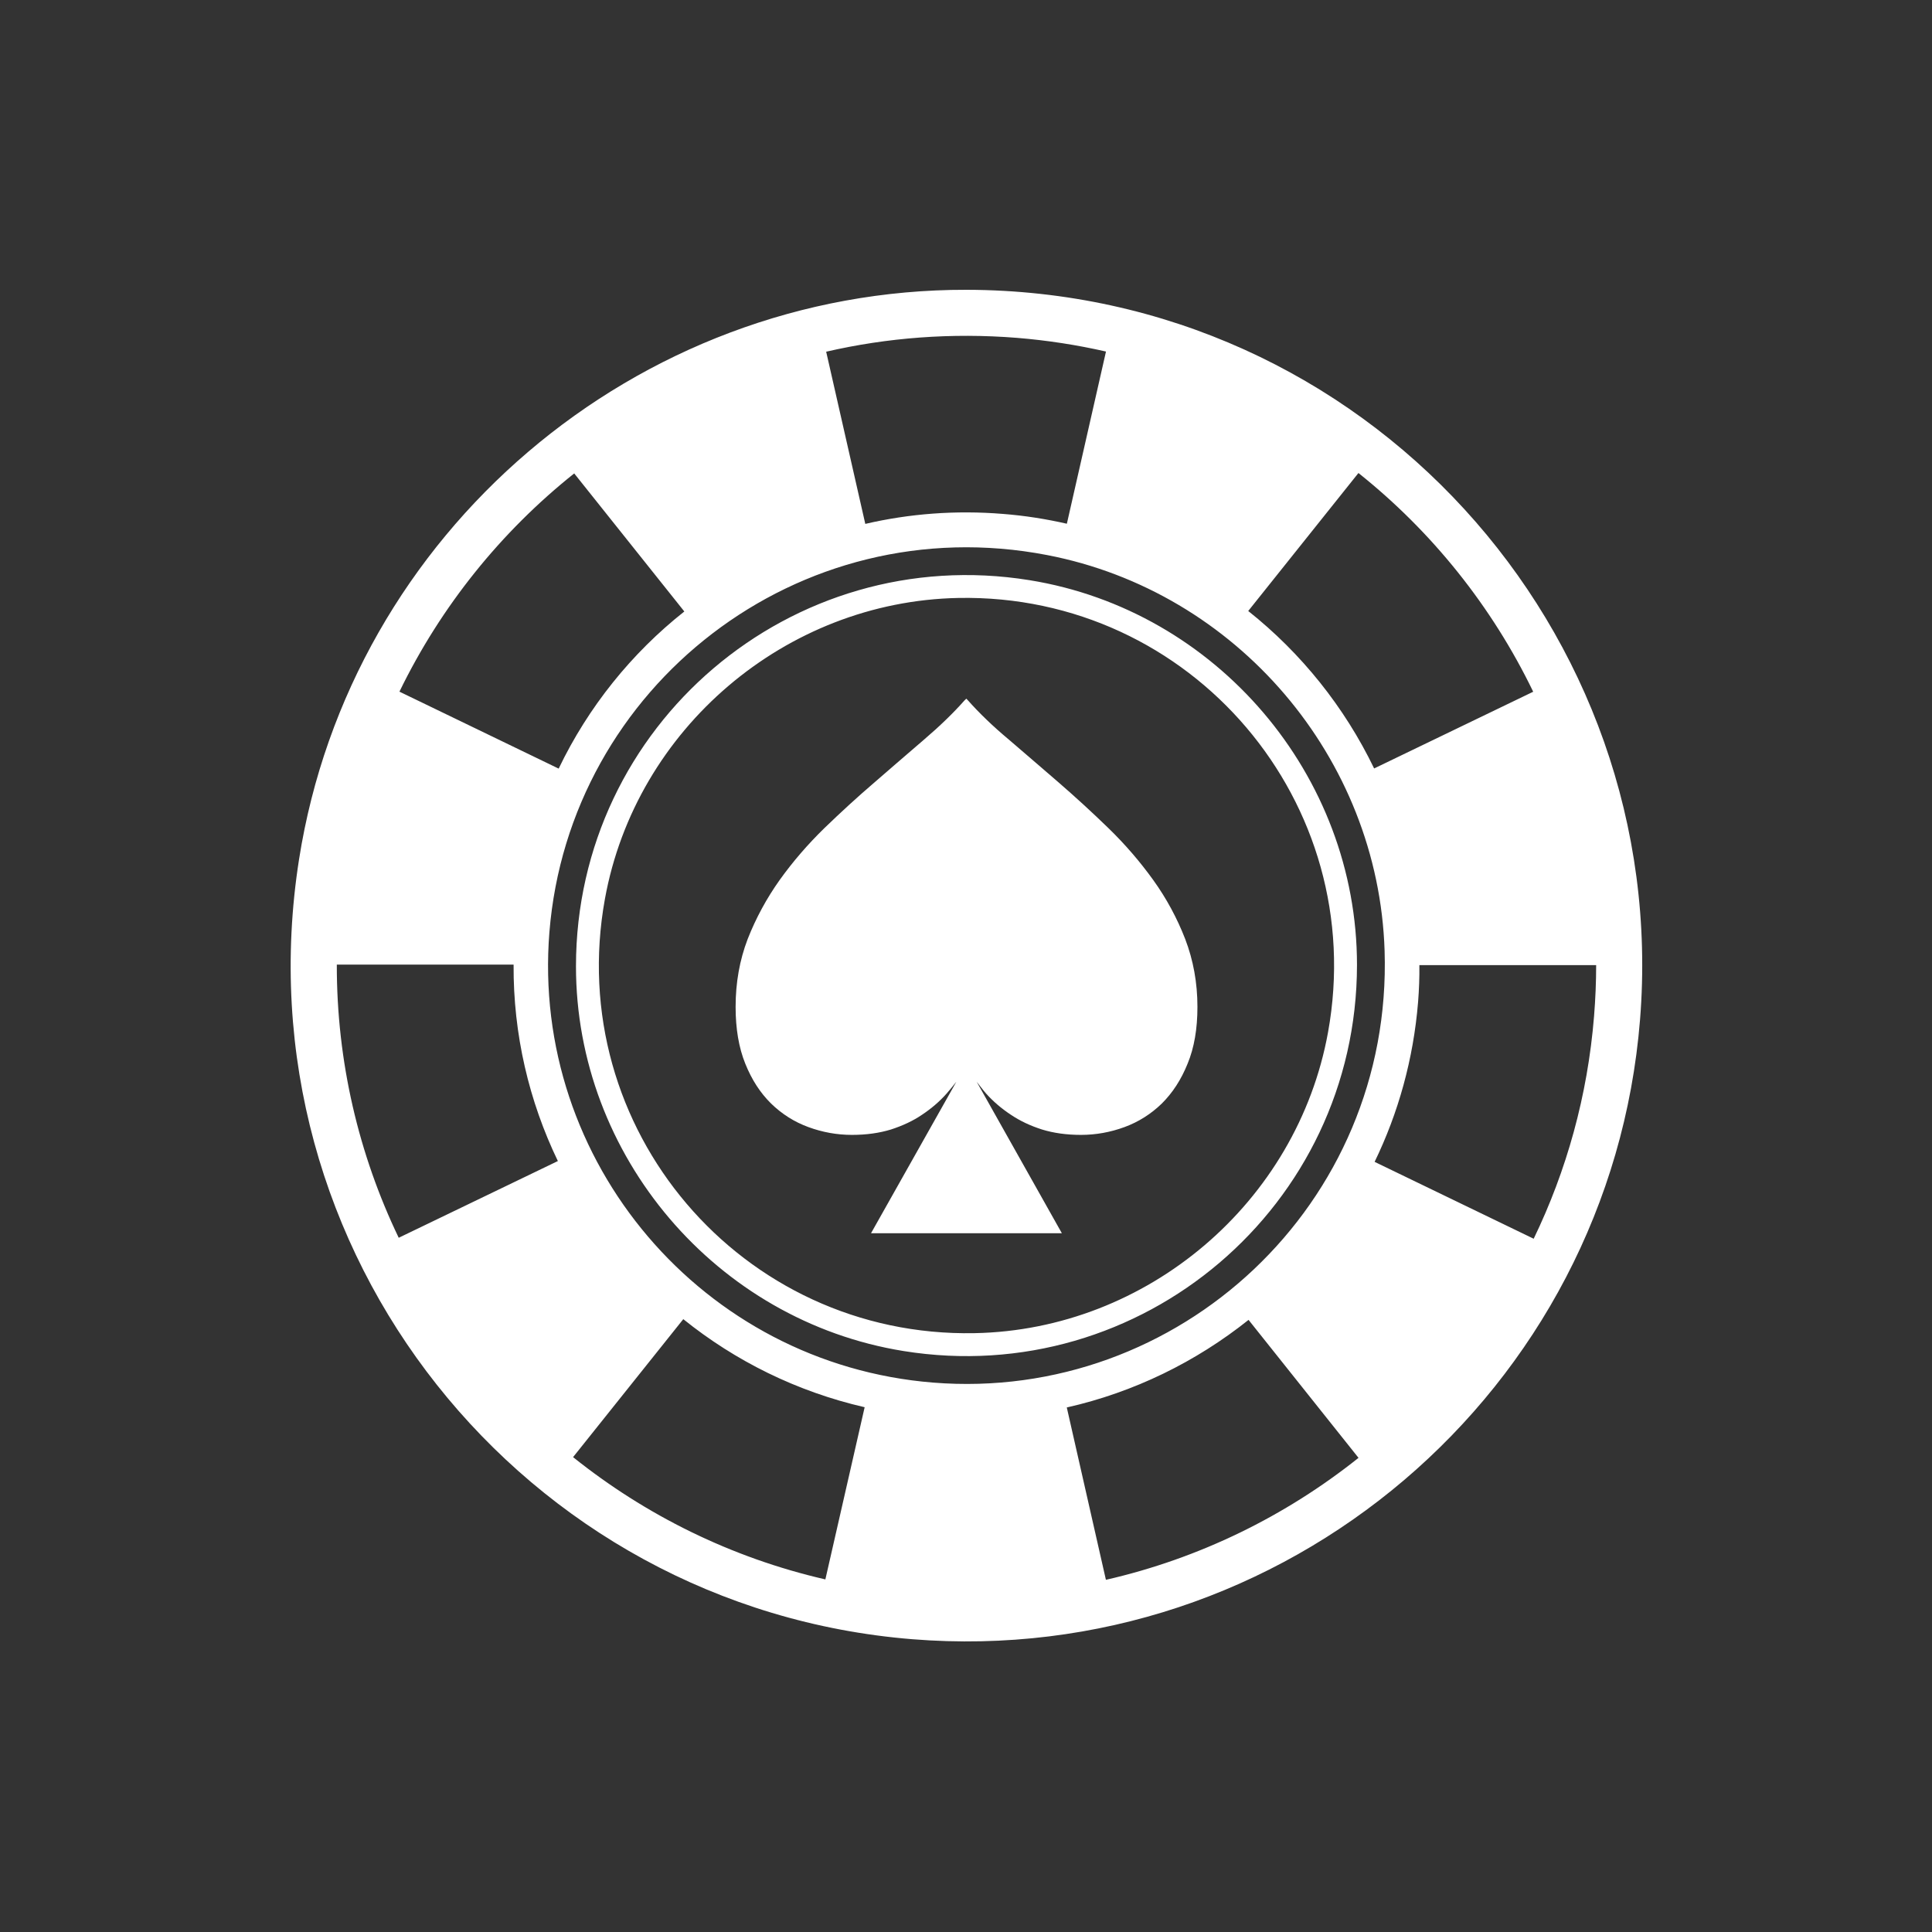 <svg width="24" height="24" viewBox="0 0 24 24" fill="none" xmlns="http://www.w3.org/2000/svg">
<rect x="0" y="0" width="24" height="24" fill="#333333" stroke="none"/>
<path d="M11.904 7.428C14.802 7.372 17.015 9.973 16.497 12.825C16.113 14.937 14.253 16.52 12.107 16.561C9.209 16.617 6.996 14.017 7.515 11.164C7.899 9.053 9.759 7.47 11.904 7.428ZM11.224 16.783C14.18 17.259 16.854 14.983 16.857 11.988C16.858 9.631 15.114 7.582 12.788 7.207C9.831 6.73 7.157 9.006 7.155 12.001C7.153 14.358 8.897 16.408 11.224 16.783ZM6.93 14.423C6.572 13.68 6.375 12.852 6.38 11.983L4.184 11.983C4.182 13.19 4.457 14.343 4.953 15.376L6.93 14.423ZM10.253 19.62L10.741 17.481C9.898 17.287 9.134 16.907 8.488 16.387L7.119 18.101C8.018 18.821 9.082 19.351 10.253 19.62ZM17.2 11.811C17.124 9.413 15.362 7.348 13.007 6.895C9.916 6.3 7.071 8.53 6.825 11.578C6.595 14.434 8.732 16.945 11.59 17.175C14.642 17.421 17.301 14.961 17.2 11.811ZM13.738 19.625C14.897 19.36 15.967 18.835 16.876 18.11L15.51 16.396C14.857 16.917 14.086 17.296 13.252 17.484L13.738 19.625ZM19.052 15.388C19.46 14.544 19.722 13.612 19.802 12.623C19.819 12.411 19.828 12.198 19.828 11.989L17.632 11.989C17.634 12.14 17.628 12.293 17.616 12.447C17.558 13.158 17.37 13.827 17.076 14.433L19.052 15.388ZM16.875 5.876L15.506 7.59C16.166 8.114 16.703 8.785 17.07 9.546L19.046 8.593C18.535 7.536 17.79 6.605 16.875 5.876ZM12.634 4.197C11.819 4.132 11.021 4.194 10.263 4.369L10.749 6.508C11.296 6.381 11.871 6.336 12.458 6.384C12.73 6.405 12.994 6.447 13.253 6.506L13.739 4.367C13.379 4.285 13.012 4.228 12.634 4.197ZM7.133 5.881C6.224 6.606 5.478 7.53 4.962 8.592L6.94 9.548C7.308 8.781 7.846 8.114 8.501 7.596L7.133 5.881ZM12.008 3.6C16.952 3.611 20.762 7.832 20.373 12.668C20.002 17.283 15.945 20.734 11.333 20.363C6.505 19.974 2.948 15.551 3.715 10.674C4.353 6.618 7.903 3.591 12.008 3.6Z" fill="white"/>
<path d="M9.138 12.508C9.138 12.78 9.178 13.015 9.258 13.213C9.338 13.412 9.444 13.576 9.579 13.709C9.713 13.839 9.867 13.937 10.042 14.001C10.216 14.065 10.397 14.098 10.583 14.098C10.763 14.098 10.924 14.075 11.068 14.031C11.21 13.985 11.341 13.925 11.455 13.847C11.569 13.771 11.671 13.684 11.758 13.586C11.8 13.536 11.842 13.488 11.88 13.438L10.82 15.32L13.191 15.32L12.132 13.437C12.168 13.481 12.211 13.542 12.251 13.586C12.339 13.684 12.441 13.771 12.556 13.847C12.672 13.925 12.8 13.985 12.944 14.031C13.087 14.075 13.249 14.098 13.428 14.098C13.614 14.098 13.794 14.065 13.969 14.001C14.143 13.937 14.298 13.839 14.432 13.709C14.566 13.576 14.673 13.412 14.753 13.213C14.835 13.015 14.875 12.78 14.875 12.508C14.875 12.207 14.823 11.926 14.723 11.665C14.622 11.405 14.49 11.16 14.326 10.932C14.161 10.703 13.977 10.489 13.77 10.288C13.564 10.088 13.355 9.897 13.145 9.715C12.934 9.532 12.73 9.358 12.534 9.189C12.335 9.023 12.167 8.861 12.024 8.7L12.004 8.679L11.982 8.7C11.84 8.861 11.671 9.023 11.477 9.189C11.281 9.358 11.078 9.532 10.868 9.715C10.655 9.897 10.447 10.088 10.24 10.288C10.034 10.489 9.849 10.703 9.685 10.932C9.523 11.16 9.39 11.405 9.288 11.665C9.188 11.926 9.138 12.207 9.138 12.508Z" fill="white"/>
</svg>
